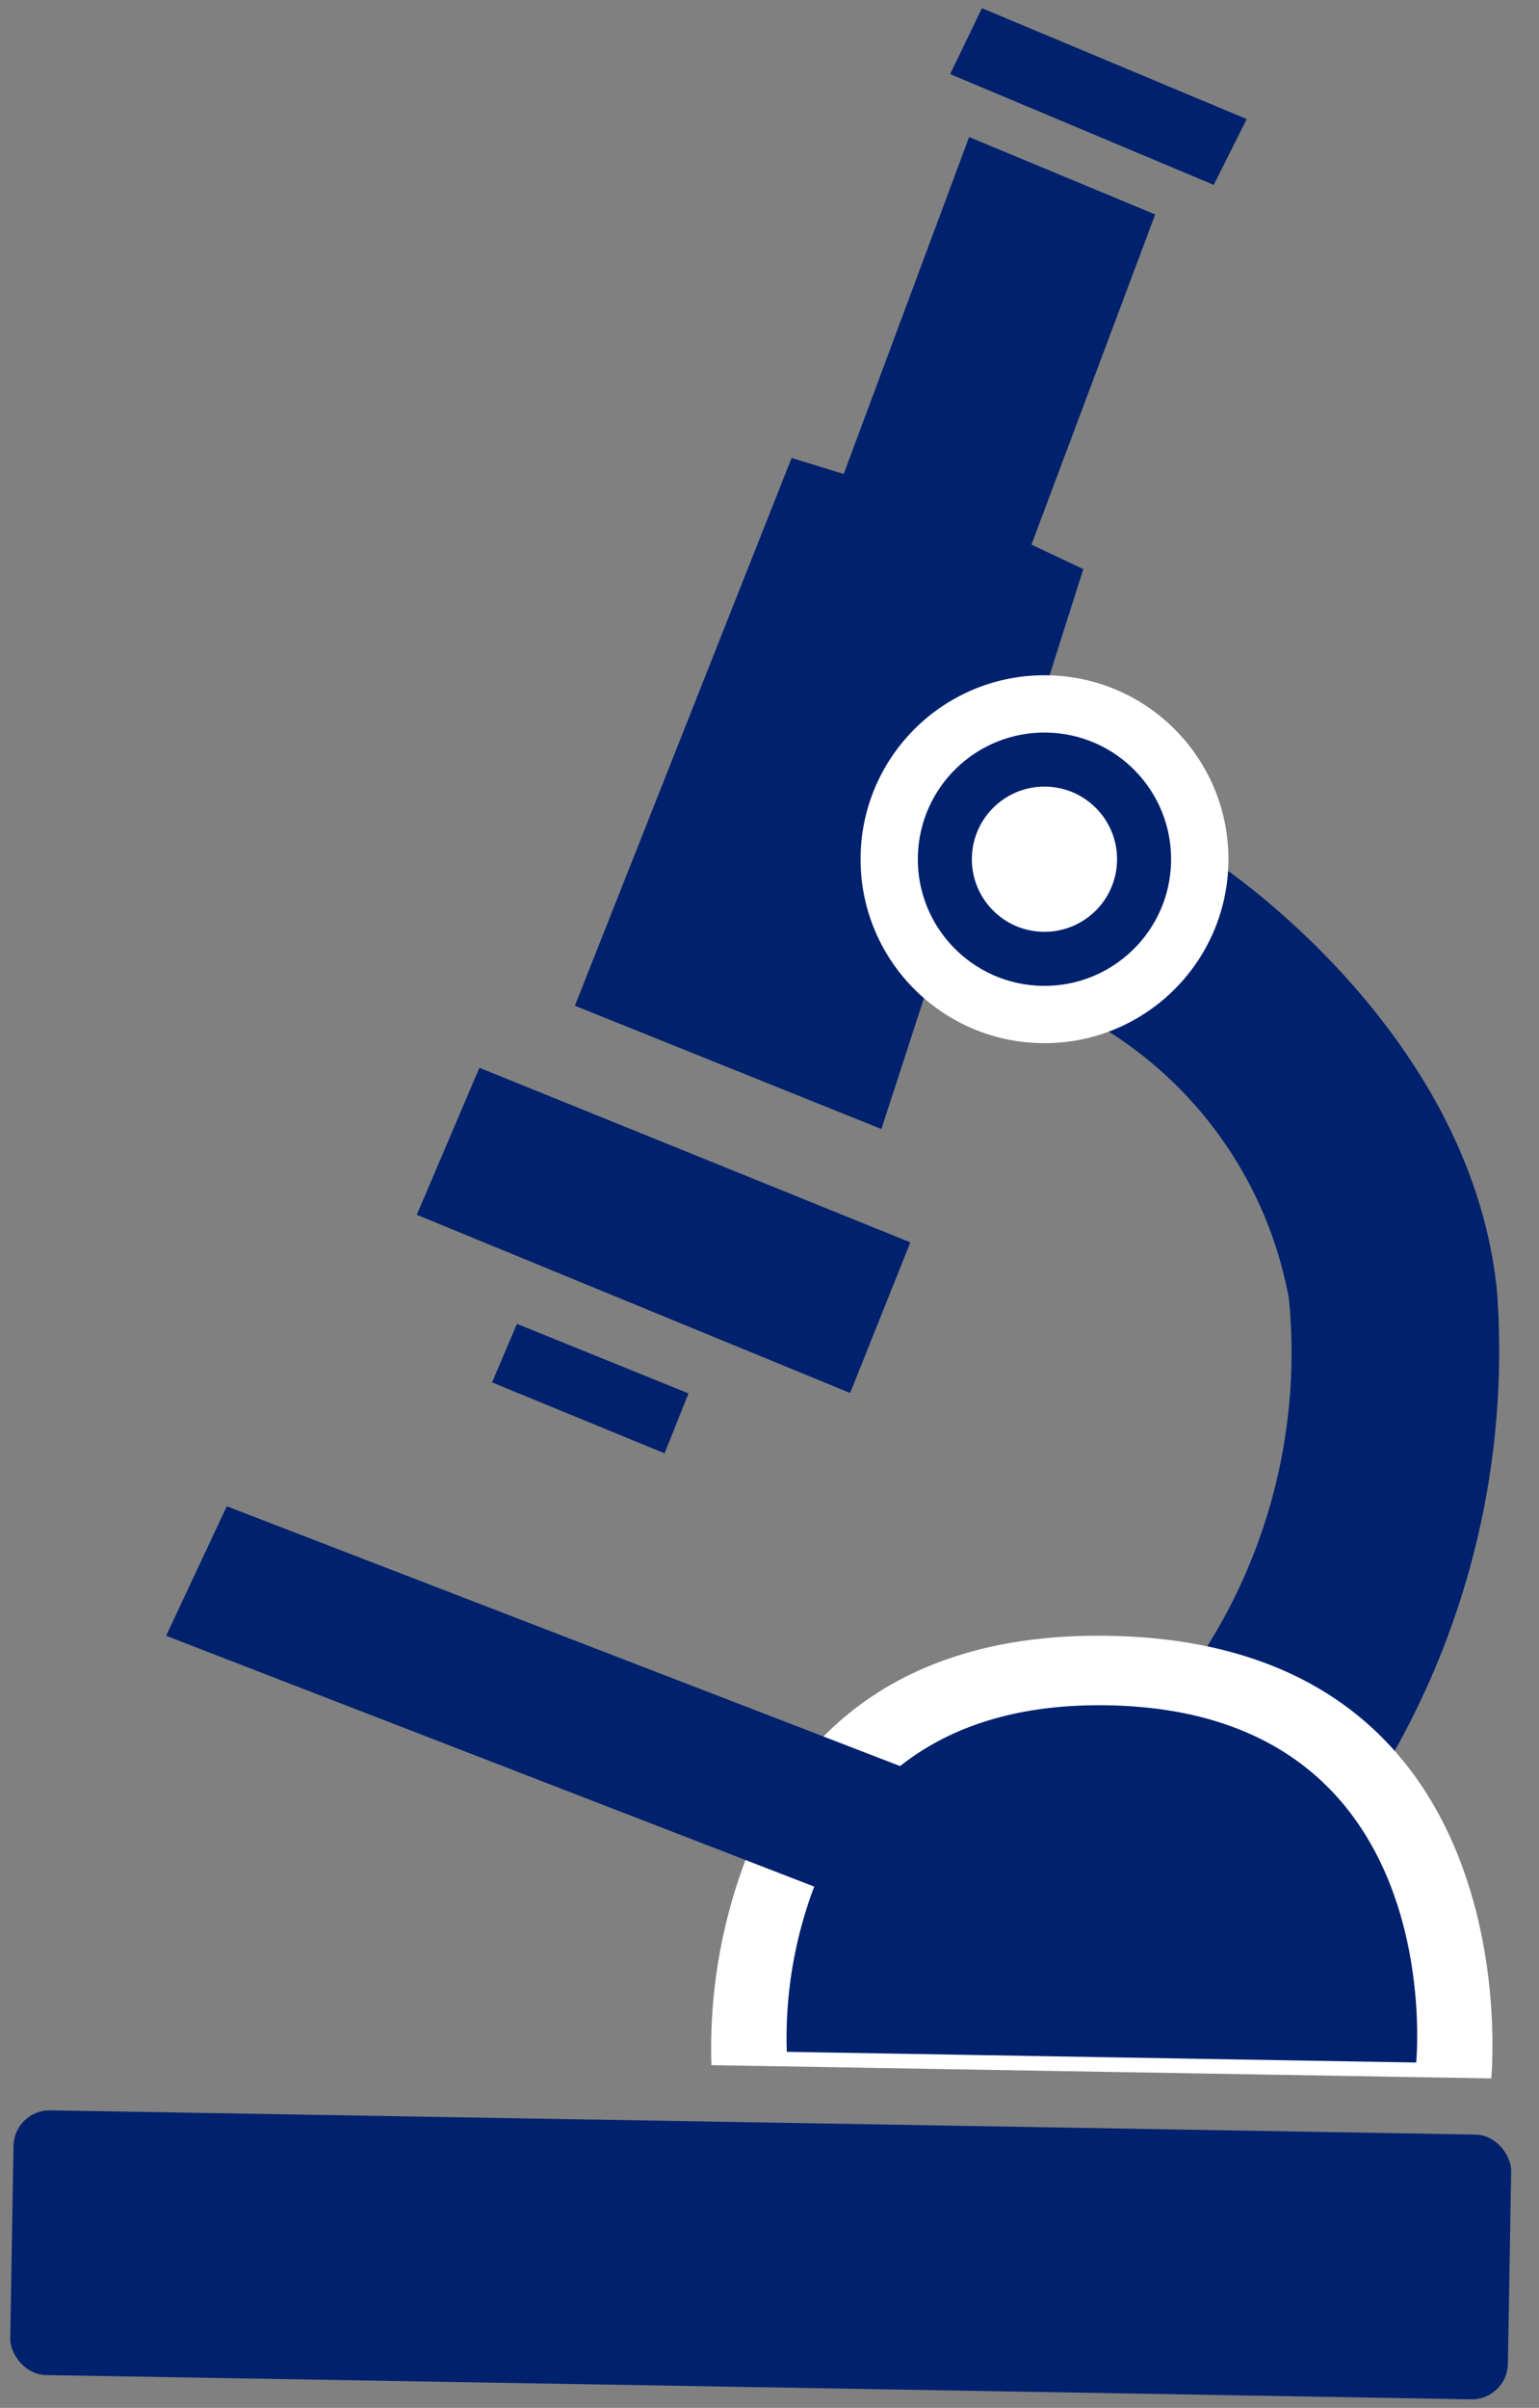 <svg xmlns="http://www.w3.org/2000/svg" width="42.72" height="66.828" viewBox="0 0 42.72 66.828">
  <rect x="0" y="0" width="42.72" height="66.828" fill="#808080" stroke="none"/>
  <g id="Research" transform="translate(0)">
    <g id="Research-2" data-name="Research" transform="matrix(1, 0.017, -0.017, 1, -573.079, -340.053)">
      <path id="Path_629" data-name="Path 629" d="M609.029,357.678A9.327,9.327,0,0,0,611.693,356a5.326,5.326,0,0,0,.664-2.817s7.158,4.476,8.015,11.769a22.677,22.677,0,0,1-2.728,13s-1.781-.85-2.888-1.323a26.432,26.432,0,0,1-2.487-1.312,15.363,15.363,0,0,0,2.334-10.05A11.138,11.138,0,0,0,609.029,357.678Z" transform="translate(0.471 0.378)" fill="#00216d"/>
      <path id="Path_630" data-name="Path 630" d="M599.1,386.457h21.646s1-12.1-10.823-12.1c-5.911,0-8.617,3.024-9.845,6.05A14.745,14.745,0,0,0,599.1,386.457Z" transform="translate(0.309 0.722)" fill="#fff"/>
      <rect id="Rectangle_134" data-name="Rectangle 134" width="41.572" height="7.347" rx="1" transform="translate(580.08 388.745)" fill="#00216d"/>
      <path id="Path_631" data-name="Path 631" d="M601.151,386.02h17.471s.807-9.765-8.736-9.765c-4.77,0-6.954,2.441-7.945,4.883A11.886,11.886,0,0,0,601.151,386.02Z" transform="translate(0.343 0.753)" fill="#00216d"/>
      <path id="Path_632" data-name="Path 632" d="M584.01,374.852l1.623-3.622,20.3,7.438-1.8,3.58Z" transform="translate(0.064 0.671)" fill="#00216d"/>
      <path id="Path_633" data-name="Path 633" d="M590.66,363.25l1.668-4.109,12.041,4.642-1.6,4.207Z" transform="translate(0.172 0.474)" fill="#00216d"/>
      <path id="Path_634" data-name="Path 634" d="M592.792,367.751l.664-1.636,4.792,1.848-.635,1.674Z" transform="translate(0.207 0.588)" fill="#00216d"/>
      <path id="Path_635" data-name="Path 635" d="M604.694,331.823l.85-1.844,7.4,2.952-.884,1.841Z" transform="translate(0.401)" fill="#00216d"/>
      <path id="Path_636" data-name="Path 636" d="M602.088,342.911l3.322-9.407,5.2,2.059-3.279,9.22,1.451.655-1.2,4.013s-2.416-1.07-3.118,2.3.517,4.3.517,4.3l-1.538,5.017-8.564-3.276,5.756-15.3Z" transform="translate(0.241 0.057)" fill="#00216d"/>
      <circle id="Ellipse_34" data-name="Ellipse 34" cx="5.105" cy="5.105" r="5.105" transform="translate(602.978 348.457)" fill="#fff"/>
      <circle id="Ellipse_35" data-name="Ellipse 35" cx="2.765" cy="2.765" r="2.765" transform="translate(605.317 350.797)" fill="none" stroke="#00216d" stroke-miterlimit="10" stroke-width="1.5"/>
    </g>
  </g>
</svg>
